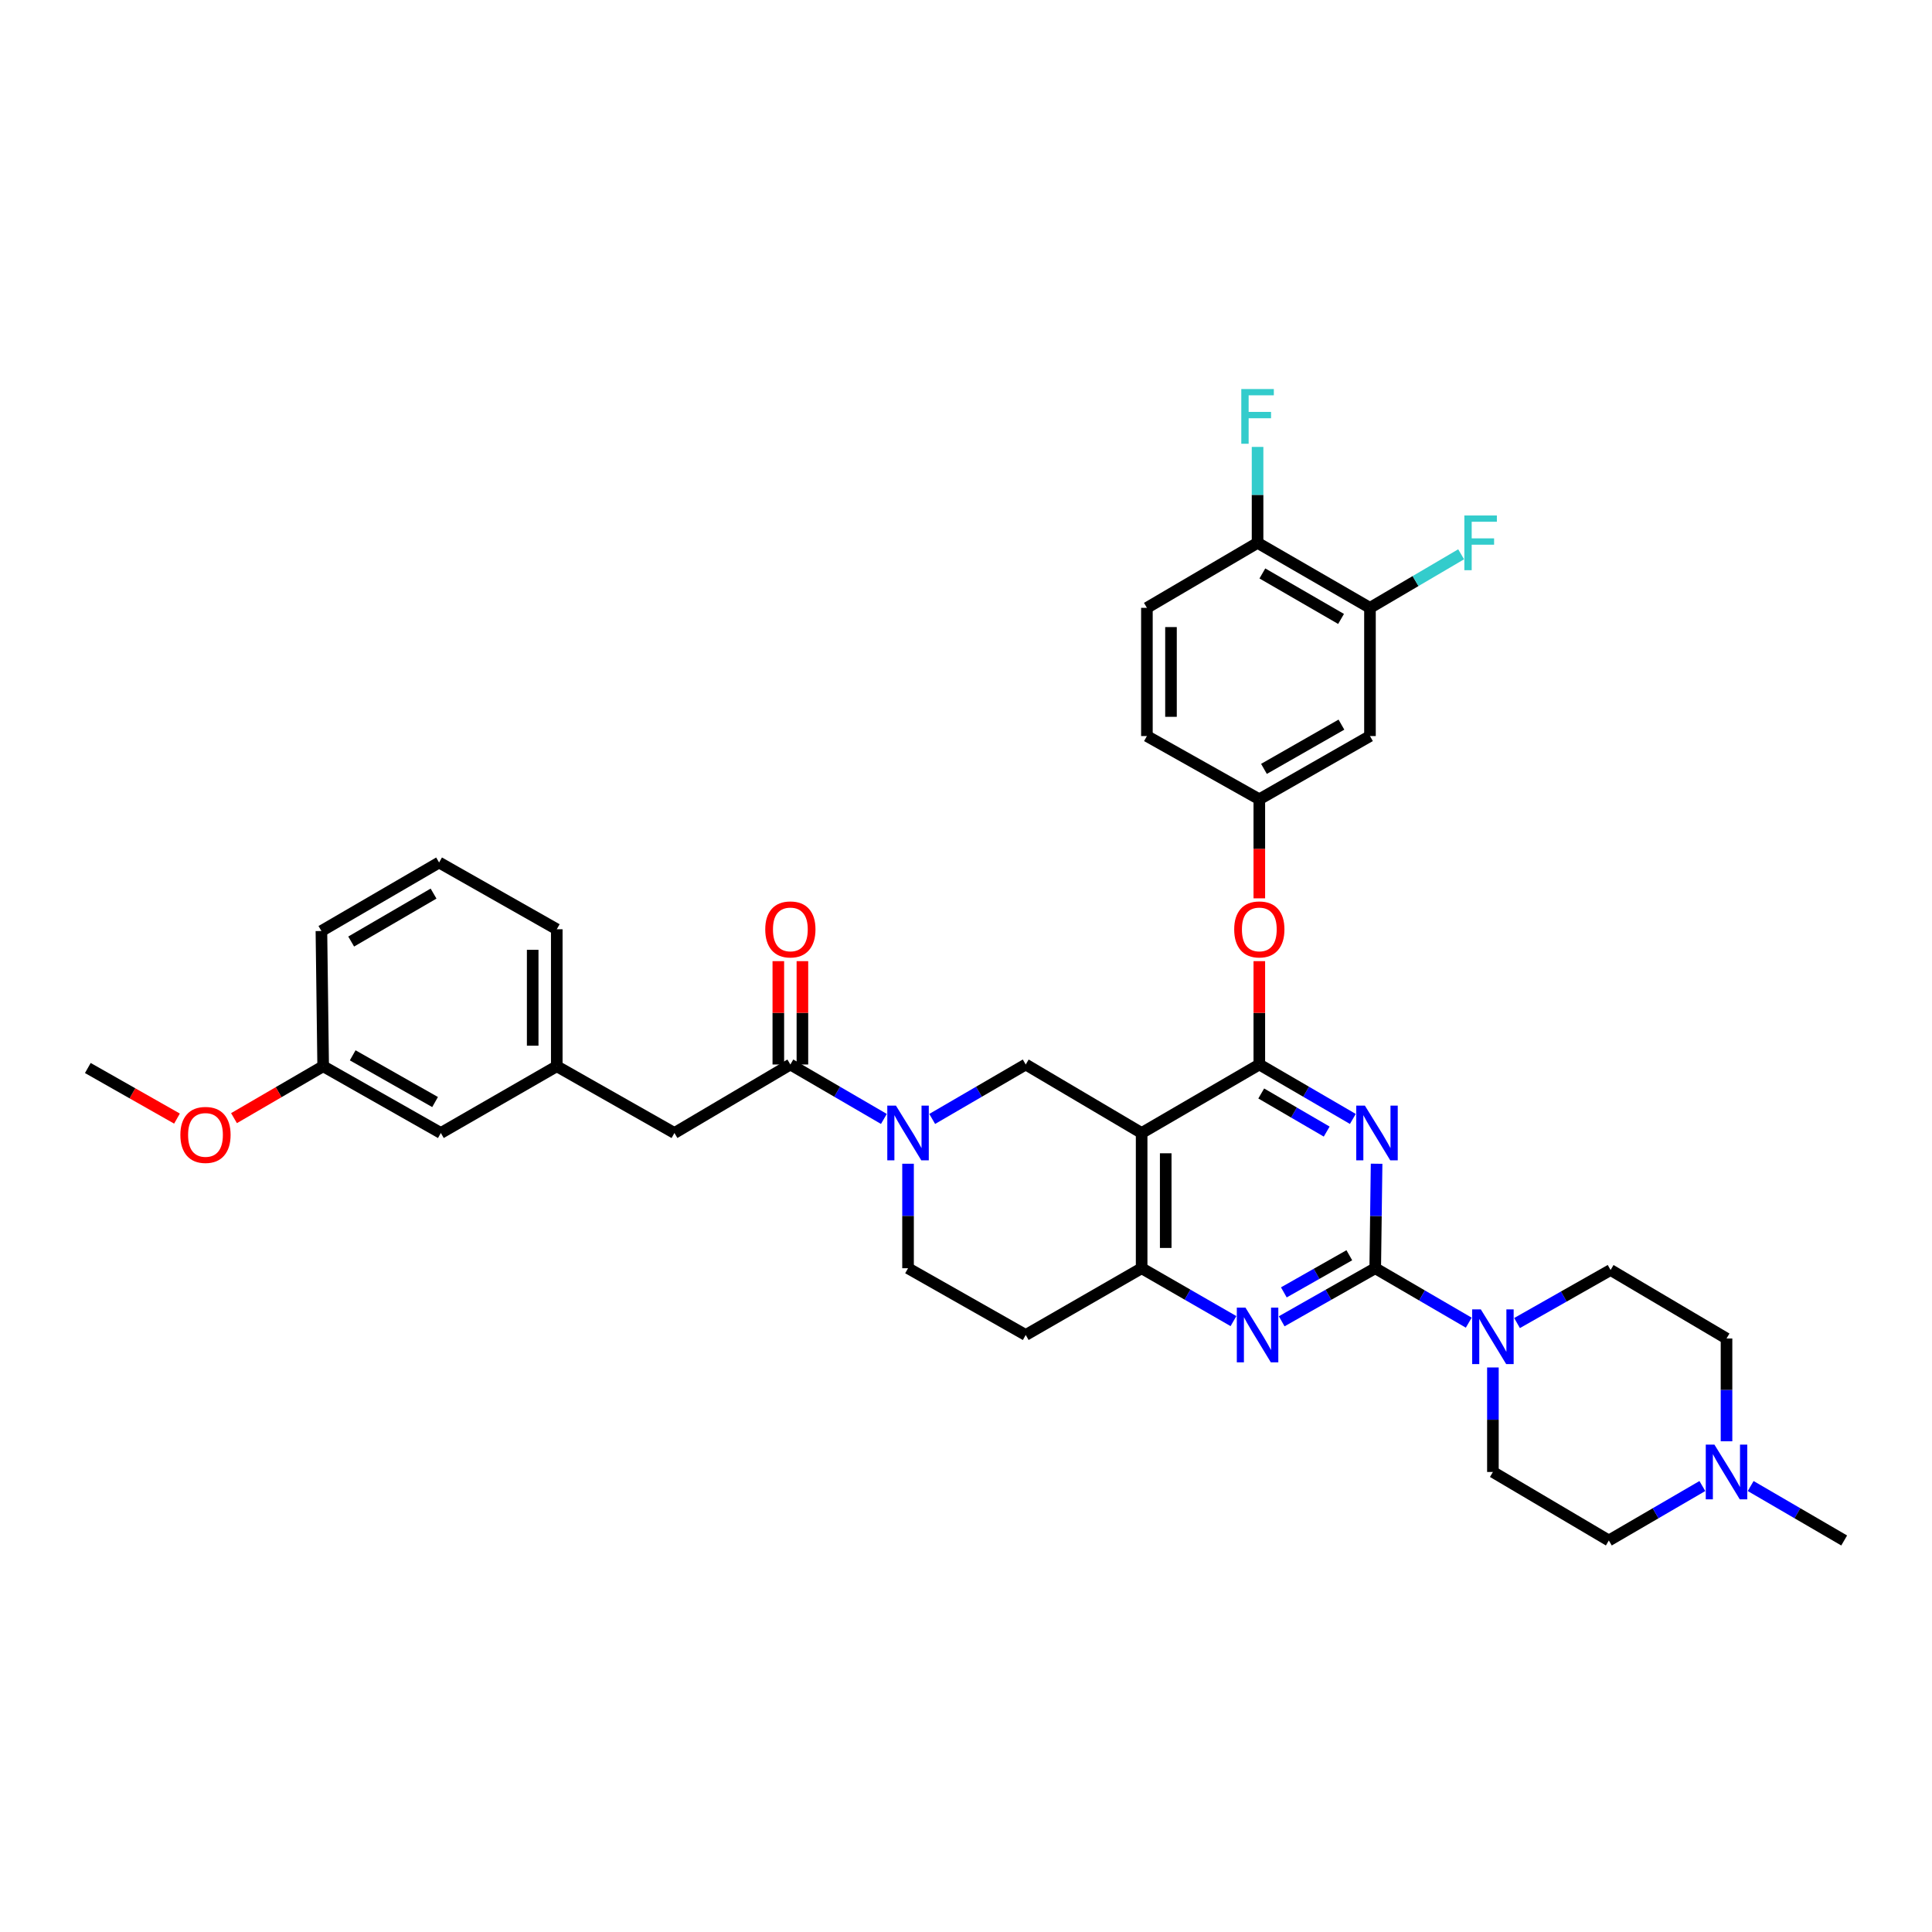 <?xml version='1.0' encoding='iso-8859-1'?>
<svg version='1.1' baseProfile='full'
              xmlns='http://www.w3.org/2000/svg'
                      xmlns:rdkit='http://www.rdkit.org/xml'
                      xmlns:xlink='http://www.w3.org/1999/xlink'
                  xml:space='preserve'
width='1000px' height='1000px' viewBox='0 0 1000 1000'>
<!-- END OF HEADER -->
<rect style='opacity:1.0;fill:#FFFFFF;stroke:none' width='1000' height='1000' x='0' y='0'> </rect>
<path class='bond-0' d='M 470.002,602.349 L 470.002,629.392' style='fill:none;fill-rule:evenodd;stroke:#0000FF;stroke-width:6px;stroke-linecap:butt;stroke-linejoin:miter;stroke-opacity:1' />
<path class='bond-0' d='M 470.002,629.392 L 470.002,656.435' style='fill:none;fill-rule:evenodd;stroke:#000000;stroke-width:6px;stroke-linecap:butt;stroke-linejoin:miter;stroke-opacity:1' />
<path class='bond-1' d='M 482.504,579.162 L 506.708,565.073' style='fill:none;fill-rule:evenodd;stroke:#0000FF;stroke-width:6px;stroke-linecap:butt;stroke-linejoin:miter;stroke-opacity:1' />
<path class='bond-1' d='M 506.708,565.073 L 530.912,550.984' style='fill:none;fill-rule:evenodd;stroke:#000000;stroke-width:6px;stroke-linecap:butt;stroke-linejoin:miter;stroke-opacity:1' />
<path class='bond-2' d='M 457.5,579.162 L 433.295,565.073' style='fill:none;fill-rule:evenodd;stroke:#0000FF;stroke-width:6px;stroke-linecap:butt;stroke-linejoin:miter;stroke-opacity:1' />
<path class='bond-2' d='M 433.295,565.073 L 409.091,550.984' style='fill:none;fill-rule:evenodd;stroke:#000000;stroke-width:6px;stroke-linecap:butt;stroke-linejoin:miter;stroke-opacity:1' />
<path class='bond-3' d='M 470.002,656.435 L 530.912,690.983' style='fill:none;fill-rule:evenodd;stroke:#000000;stroke-width:6px;stroke-linecap:butt;stroke-linejoin:miter;stroke-opacity:1' />
<path class='bond-4' d='M 530.912,690.983 L 590.909,656.435' style='fill:none;fill-rule:evenodd;stroke:#000000;stroke-width:6px;stroke-linecap:butt;stroke-linejoin:miter;stroke-opacity:1' />
<path class='bond-5' d='M 530.912,550.984 L 590.909,586.439' style='fill:none;fill-rule:evenodd;stroke:#000000;stroke-width:6px;stroke-linecap:butt;stroke-linejoin:miter;stroke-opacity:1' />
<path class='bond-6' d='M 590.909,586.439 L 590.909,656.435' style='fill:none;fill-rule:evenodd;stroke:#000000;stroke-width:6px;stroke-linecap:butt;stroke-linejoin:miter;stroke-opacity:1' />
<path class='bond-6' d='M 603.374,596.938 L 603.374,645.936' style='fill:none;fill-rule:evenodd;stroke:#000000;stroke-width:6px;stroke-linecap:butt;stroke-linejoin:miter;stroke-opacity:1' />
<path class='bond-7' d='M 590.909,586.439 L 651.82,550.984' style='fill:none;fill-rule:evenodd;stroke:#000000;stroke-width:6px;stroke-linecap:butt;stroke-linejoin:miter;stroke-opacity:1' />
<path class='bond-8' d='M 590.909,656.435 L 614.675,670.119' style='fill:none;fill-rule:evenodd;stroke:#000000;stroke-width:6px;stroke-linecap:butt;stroke-linejoin:miter;stroke-opacity:1' />
<path class='bond-8' d='M 614.675,670.119 L 638.442,683.803' style='fill:none;fill-rule:evenodd;stroke:#0000FF;stroke-width:6px;stroke-linecap:butt;stroke-linejoin:miter;stroke-opacity:1' />
<path class='bond-9' d='M 663.403,683.898 L 687.61,670.166' style='fill:none;fill-rule:evenodd;stroke:#0000FF;stroke-width:6px;stroke-linecap:butt;stroke-linejoin:miter;stroke-opacity:1' />
<path class='bond-9' d='M 687.61,670.166 L 711.817,656.435' style='fill:none;fill-rule:evenodd;stroke:#000000;stroke-width:6px;stroke-linecap:butt;stroke-linejoin:miter;stroke-opacity:1' />
<path class='bond-9' d='M 664.515,668.936 L 681.46,659.324' style='fill:none;fill-rule:evenodd;stroke:#0000FF;stroke-width:6px;stroke-linecap:butt;stroke-linejoin:miter;stroke-opacity:1' />
<path class='bond-9' d='M 681.46,659.324 L 698.404,649.713' style='fill:none;fill-rule:evenodd;stroke:#000000;stroke-width:6px;stroke-linecap:butt;stroke-linejoin:miter;stroke-opacity:1' />
<path class='bond-10' d='M 711.817,656.435 L 712.17,629.392' style='fill:none;fill-rule:evenodd;stroke:#000000;stroke-width:6px;stroke-linecap:butt;stroke-linejoin:miter;stroke-opacity:1' />
<path class='bond-10' d='M 712.17,629.392 L 712.523,602.349' style='fill:none;fill-rule:evenodd;stroke:#0000FF;stroke-width:6px;stroke-linecap:butt;stroke-linejoin:miter;stroke-opacity:1' />
<path class='bond-11' d='M 711.817,656.435 L 736.021,670.524' style='fill:none;fill-rule:evenodd;stroke:#000000;stroke-width:6px;stroke-linecap:butt;stroke-linejoin:miter;stroke-opacity:1' />
<path class='bond-11' d='M 736.021,670.524 L 760.225,684.613' style='fill:none;fill-rule:evenodd;stroke:#0000FF;stroke-width:6px;stroke-linecap:butt;stroke-linejoin:miter;stroke-opacity:1' />
<path class='bond-12' d='M 700.229,579.162 L 676.024,565.073' style='fill:none;fill-rule:evenodd;stroke:#0000FF;stroke-width:6px;stroke-linecap:butt;stroke-linejoin:miter;stroke-opacity:1' />
<path class='bond-12' d='M 676.024,565.073 L 651.82,550.984' style='fill:none;fill-rule:evenodd;stroke:#000000;stroke-width:6px;stroke-linecap:butt;stroke-linejoin:miter;stroke-opacity:1' />
<path class='bond-12' d='M 686.697,585.708 L 669.754,575.845' style='fill:none;fill-rule:evenodd;stroke:#0000FF;stroke-width:6px;stroke-linecap:butt;stroke-linejoin:miter;stroke-opacity:1' />
<path class='bond-12' d='M 669.754,575.845 L 652.811,565.983' style='fill:none;fill-rule:evenodd;stroke:#000000;stroke-width:6px;stroke-linecap:butt;stroke-linejoin:miter;stroke-opacity:1' />
<path class='bond-13' d='M 651.82,550.984 L 651.82,524.237' style='fill:none;fill-rule:evenodd;stroke:#000000;stroke-width:6px;stroke-linecap:butt;stroke-linejoin:miter;stroke-opacity:1' />
<path class='bond-13' d='M 651.82,524.237 L 651.82,497.491' style='fill:none;fill-rule:evenodd;stroke:#FF0000;stroke-width:6px;stroke-linecap:butt;stroke-linejoin:miter;stroke-opacity:1' />
<path class='bond-14' d='M 785.218,684.807 L 809.428,671.078' style='fill:none;fill-rule:evenodd;stroke:#0000FF;stroke-width:6px;stroke-linecap:butt;stroke-linejoin:miter;stroke-opacity:1' />
<path class='bond-14' d='M 809.428,671.078 L 833.638,657.349' style='fill:none;fill-rule:evenodd;stroke:#000000;stroke-width:6px;stroke-linecap:butt;stroke-linejoin:miter;stroke-opacity:1' />
<path class='bond-15' d='M 772.727,707.8 L 772.727,734.847' style='fill:none;fill-rule:evenodd;stroke:#0000FF;stroke-width:6px;stroke-linecap:butt;stroke-linejoin:miter;stroke-opacity:1' />
<path class='bond-15' d='M 772.727,734.847 L 772.727,761.893' style='fill:none;fill-rule:evenodd;stroke:#000000;stroke-width:6px;stroke-linecap:butt;stroke-linejoin:miter;stroke-opacity:1' />
<path class='bond-16' d='M 349.087,586.439 L 288.183,551.891' style='fill:none;fill-rule:evenodd;stroke:#000000;stroke-width:6px;stroke-linecap:butt;stroke-linejoin:miter;stroke-opacity:1' />
<path class='bond-17' d='M 349.087,586.439 L 409.091,550.984' style='fill:none;fill-rule:evenodd;stroke:#000000;stroke-width:6px;stroke-linecap:butt;stroke-linejoin:miter;stroke-opacity:1' />
<path class='bond-18' d='M 415.323,550.984 L 415.323,524.237' style='fill:none;fill-rule:evenodd;stroke:#000000;stroke-width:6px;stroke-linecap:butt;stroke-linejoin:miter;stroke-opacity:1' />
<path class='bond-18' d='M 415.323,524.237 L 415.323,497.491' style='fill:none;fill-rule:evenodd;stroke:#FF0000;stroke-width:6px;stroke-linecap:butt;stroke-linejoin:miter;stroke-opacity:1' />
<path class='bond-18' d='M 402.859,550.984 L 402.859,524.237' style='fill:none;fill-rule:evenodd;stroke:#000000;stroke-width:6px;stroke-linecap:butt;stroke-linejoin:miter;stroke-opacity:1' />
<path class='bond-18' d='M 402.859,524.237 L 402.859,497.491' style='fill:none;fill-rule:evenodd;stroke:#FF0000;stroke-width:6px;stroke-linecap:butt;stroke-linejoin:miter;stroke-opacity:1' />
<path class='bond-19' d='M 288.183,551.891 L 288.183,480.981' style='fill:none;fill-rule:evenodd;stroke:#000000;stroke-width:6px;stroke-linecap:butt;stroke-linejoin:miter;stroke-opacity:1' />
<path class='bond-19' d='M 275.719,541.254 L 275.719,491.617' style='fill:none;fill-rule:evenodd;stroke:#000000;stroke-width:6px;stroke-linecap:butt;stroke-linejoin:miter;stroke-opacity:1' />
<path class='bond-20' d='M 288.183,551.891 L 228.18,586.439' style='fill:none;fill-rule:evenodd;stroke:#000000;stroke-width:6px;stroke-linecap:butt;stroke-linejoin:miter;stroke-opacity:1' />
<path class='bond-21' d='M 288.183,480.981 L 227.273,446.433' style='fill:none;fill-rule:evenodd;stroke:#000000;stroke-width:6px;stroke-linecap:butt;stroke-linejoin:miter;stroke-opacity:1' />
<path class='bond-22' d='M 227.273,446.433 L 166.362,481.888' style='fill:none;fill-rule:evenodd;stroke:#000000;stroke-width:6px;stroke-linecap:butt;stroke-linejoin:miter;stroke-opacity:1' />
<path class='bond-22' d='M 224.407,462.524 L 181.769,487.342' style='fill:none;fill-rule:evenodd;stroke:#000000;stroke-width:6px;stroke-linecap:butt;stroke-linejoin:miter;stroke-opacity:1' />
<path class='bond-23' d='M 832.731,797.348 L 856.935,783.259' style='fill:none;fill-rule:evenodd;stroke:#000000;stroke-width:6px;stroke-linecap:butt;stroke-linejoin:miter;stroke-opacity:1' />
<path class='bond-23' d='M 856.935,783.259 L 881.14,769.17' style='fill:none;fill-rule:evenodd;stroke:#0000FF;stroke-width:6px;stroke-linecap:butt;stroke-linejoin:miter;stroke-opacity:1' />
<path class='bond-24' d='M 832.731,797.348 L 772.727,761.893' style='fill:none;fill-rule:evenodd;stroke:#000000;stroke-width:6px;stroke-linecap:butt;stroke-linejoin:miter;stroke-opacity:1' />
<path class='bond-25' d='M 893.642,746.006 L 893.642,719.405' style='fill:none;fill-rule:evenodd;stroke:#0000FF;stroke-width:6px;stroke-linecap:butt;stroke-linejoin:miter;stroke-opacity:1' />
<path class='bond-25' d='M 893.642,719.405 L 893.642,692.804' style='fill:none;fill-rule:evenodd;stroke:#000000;stroke-width:6px;stroke-linecap:butt;stroke-linejoin:miter;stroke-opacity:1' />
<path class='bond-26' d='M 906.143,769.171 L 930.344,783.26' style='fill:none;fill-rule:evenodd;stroke:#0000FF;stroke-width:6px;stroke-linecap:butt;stroke-linejoin:miter;stroke-opacity:1' />
<path class='bond-26' d='M 930.344,783.26 L 954.545,797.348' style='fill:none;fill-rule:evenodd;stroke:#000000;stroke-width:6px;stroke-linecap:butt;stroke-linejoin:miter;stroke-opacity:1' />
<path class='bond-27' d='M 651.82,464.979 L 651.82,439.342' style='fill:none;fill-rule:evenodd;stroke:#FF0000;stroke-width:6px;stroke-linecap:butt;stroke-linejoin:miter;stroke-opacity:1' />
<path class='bond-27' d='M 651.82,439.342 L 651.82,413.706' style='fill:none;fill-rule:evenodd;stroke:#000000;stroke-width:6px;stroke-linecap:butt;stroke-linejoin:miter;stroke-opacity:1' />
<path class='bond-28' d='M 709.095,314.619 L 650.913,280.978' style='fill:none;fill-rule:evenodd;stroke:#000000;stroke-width:6px;stroke-linecap:butt;stroke-linejoin:miter;stroke-opacity:1' />
<path class='bond-28' d='M 694.129,320.363 L 653.401,296.815' style='fill:none;fill-rule:evenodd;stroke:#000000;stroke-width:6px;stroke-linecap:butt;stroke-linejoin:miter;stroke-opacity:1' />
<path class='bond-29' d='M 709.095,314.619 L 709.095,380.979' style='fill:none;fill-rule:evenodd;stroke:#000000;stroke-width:6px;stroke-linecap:butt;stroke-linejoin:miter;stroke-opacity:1' />
<path class='bond-30' d='M 709.095,314.619 L 732.689,300.759' style='fill:none;fill-rule:evenodd;stroke:#000000;stroke-width:6px;stroke-linecap:butt;stroke-linejoin:miter;stroke-opacity:1' />
<path class='bond-30' d='M 732.689,300.759 L 756.283,286.899' style='fill:none;fill-rule:evenodd;stroke:#33CCCC;stroke-width:6px;stroke-linecap:butt;stroke-linejoin:miter;stroke-opacity:1' />
<path class='bond-31' d='M 650.913,280.978 L 593.637,314.619' style='fill:none;fill-rule:evenodd;stroke:#000000;stroke-width:6px;stroke-linecap:butt;stroke-linejoin:miter;stroke-opacity:1' />
<path class='bond-32' d='M 650.913,280.978 L 650.913,256.149' style='fill:none;fill-rule:evenodd;stroke:#000000;stroke-width:6px;stroke-linecap:butt;stroke-linejoin:miter;stroke-opacity:1' />
<path class='bond-32' d='M 650.913,256.149 L 650.913,231.321' style='fill:none;fill-rule:evenodd;stroke:#33CCCC;stroke-width:6px;stroke-linecap:butt;stroke-linejoin:miter;stroke-opacity:1' />
<path class='bond-33' d='M 593.637,314.619 L 593.637,380.979' style='fill:none;fill-rule:evenodd;stroke:#000000;stroke-width:6px;stroke-linecap:butt;stroke-linejoin:miter;stroke-opacity:1' />
<path class='bond-33' d='M 606.102,324.573 L 606.102,371.025' style='fill:none;fill-rule:evenodd;stroke:#000000;stroke-width:6px;stroke-linecap:butt;stroke-linejoin:miter;stroke-opacity:1' />
<path class='bond-34' d='M 593.637,380.979 L 651.82,413.706' style='fill:none;fill-rule:evenodd;stroke:#000000;stroke-width:6px;stroke-linecap:butt;stroke-linejoin:miter;stroke-opacity:1' />
<path class='bond-35' d='M 651.82,413.706 L 709.095,380.979' style='fill:none;fill-rule:evenodd;stroke:#000000;stroke-width:6px;stroke-linecap:butt;stroke-linejoin:miter;stroke-opacity:1' />
<path class='bond-35' d='M 654.227,397.974 L 694.32,375.066' style='fill:none;fill-rule:evenodd;stroke:#000000;stroke-width:6px;stroke-linecap:butt;stroke-linejoin:miter;stroke-opacity:1' />
<path class='bond-36' d='M 893.642,692.804 L 833.638,657.349' style='fill:none;fill-rule:evenodd;stroke:#000000;stroke-width:6px;stroke-linecap:butt;stroke-linejoin:miter;stroke-opacity:1' />
<path class='bond-37' d='M 166.362,481.888 L 167.269,551.891' style='fill:none;fill-rule:evenodd;stroke:#000000;stroke-width:6px;stroke-linecap:butt;stroke-linejoin:miter;stroke-opacity:1' />
<path class='bond-38' d='M 167.269,551.891 L 228.18,586.439' style='fill:none;fill-rule:evenodd;stroke:#000000;stroke-width:6px;stroke-linecap:butt;stroke-linejoin:miter;stroke-opacity:1' />
<path class='bond-38' d='M 182.555,546.231 L 225.193,570.415' style='fill:none;fill-rule:evenodd;stroke:#000000;stroke-width:6px;stroke-linecap:butt;stroke-linejoin:miter;stroke-opacity:1' />
<path class='bond-39' d='M 167.269,551.891 L 144.195,565.322' style='fill:none;fill-rule:evenodd;stroke:#000000;stroke-width:6px;stroke-linecap:butt;stroke-linejoin:miter;stroke-opacity:1' />
<path class='bond-39' d='M 144.195,565.322 L 121.12,578.753' style='fill:none;fill-rule:evenodd;stroke:#FF0000;stroke-width:6px;stroke-linecap:butt;stroke-linejoin:miter;stroke-opacity:1' />
<path class='bond-40' d='M 91.608,578.979 L 68.531,565.888' style='fill:none;fill-rule:evenodd;stroke:#FF0000;stroke-width:6px;stroke-linecap:butt;stroke-linejoin:miter;stroke-opacity:1' />
<path class='bond-40' d='M 68.531,565.888 L 45.455,552.798' style='fill:none;fill-rule:evenodd;stroke:#000000;stroke-width:6px;stroke-linecap:butt;stroke-linejoin:miter;stroke-opacity:1' />
<path  class='atom-0' d='M 463.742 572.279
L 473.022 587.279
Q 473.942 588.759, 475.422 591.439
Q 476.902 594.119, 476.982 594.279
L 476.982 572.279
L 480.742 572.279
L 480.742 600.599
L 476.862 600.599
L 466.902 584.199
Q 465.742 582.279, 464.502 580.079
Q 463.302 577.879, 462.942 577.199
L 462.942 600.599
L 459.262 600.599
L 459.262 572.279
L 463.742 572.279
' fill='#0000FF'/>
<path  class='atom-6' d='M 644.653 676.823
L 653.933 691.823
Q 654.853 693.303, 656.333 695.983
Q 657.813 698.663, 657.893 698.823
L 657.893 676.823
L 661.653 676.823
L 661.653 705.143
L 657.773 705.143
L 647.813 688.743
Q 646.653 686.823, 645.413 684.623
Q 644.213 682.423, 643.853 681.743
L 643.853 705.143
L 640.173 705.143
L 640.173 676.823
L 644.653 676.823
' fill='#0000FF'/>
<path  class='atom-8' d='M 706.471 572.279
L 715.751 587.279
Q 716.671 588.759, 718.151 591.439
Q 719.631 594.119, 719.711 594.279
L 719.711 572.279
L 723.471 572.279
L 723.471 600.599
L 719.591 600.599
L 709.631 584.199
Q 708.471 582.279, 707.231 580.079
Q 706.031 577.879, 705.671 577.199
L 705.671 600.599
L 701.991 600.599
L 701.991 572.279
L 706.471 572.279
' fill='#0000FF'/>
<path  class='atom-10' d='M 766.467 677.73
L 775.747 692.73
Q 776.667 694.21, 778.147 696.89
Q 779.627 699.57, 779.707 699.73
L 779.707 677.73
L 783.467 677.73
L 783.467 706.05
L 779.587 706.05
L 769.627 689.65
Q 768.467 687.73, 767.227 685.53
Q 766.027 683.33, 765.667 682.65
L 765.667 706.05
L 761.987 706.05
L 761.987 677.73
L 766.467 677.73
' fill='#0000FF'/>
<path  class='atom-13' d='M 396.091 481.061
Q 396.091 474.261, 399.451 470.461
Q 402.811 466.661, 409.091 466.661
Q 415.371 466.661, 418.731 470.461
Q 422.091 474.261, 422.091 481.061
Q 422.091 487.941, 418.691 491.861
Q 415.291 495.741, 409.091 495.741
Q 402.851 495.741, 399.451 491.861
Q 396.091 487.981, 396.091 481.061
M 409.091 492.541
Q 413.411 492.541, 415.731 489.661
Q 418.091 486.741, 418.091 481.061
Q 418.091 475.501, 415.731 472.701
Q 413.411 469.861, 409.091 469.861
Q 404.771 469.861, 402.411 472.661
Q 400.091 475.461, 400.091 481.061
Q 400.091 486.781, 402.411 489.661
Q 404.771 492.541, 409.091 492.541
' fill='#FF0000'/>
<path  class='atom-18' d='M 887.382 747.733
L 896.662 762.733
Q 897.582 764.213, 899.062 766.893
Q 900.542 769.573, 900.622 769.733
L 900.622 747.733
L 904.382 747.733
L 904.382 776.053
L 900.502 776.053
L 890.542 759.653
Q 889.382 757.733, 888.142 755.533
Q 886.942 753.333, 886.582 752.653
L 886.582 776.053
L 882.902 776.053
L 882.902 747.733
L 887.382 747.733
' fill='#0000FF'/>
<path  class='atom-19' d='M 638.82 481.061
Q 638.82 474.261, 642.18 470.461
Q 645.54 466.661, 651.82 466.661
Q 658.1 466.661, 661.46 470.461
Q 664.82 474.261, 664.82 481.061
Q 664.82 487.941, 661.42 491.861
Q 658.02 495.741, 651.82 495.741
Q 645.58 495.741, 642.18 491.861
Q 638.82 487.981, 638.82 481.061
M 651.82 492.541
Q 656.14 492.541, 658.46 489.661
Q 660.82 486.741, 660.82 481.061
Q 660.82 475.501, 658.46 472.701
Q 656.14 469.861, 651.82 469.861
Q 647.5 469.861, 645.14 472.661
Q 642.82 475.461, 642.82 481.061
Q 642.82 486.781, 645.14 489.661
Q 647.5 492.541, 651.82 492.541
' fill='#FF0000'/>
<path  class='atom-26' d='M 642.493 201.365
L 659.333 201.365
L 659.333 204.605
L 646.293 204.605
L 646.293 213.205
L 657.893 213.205
L 657.893 216.485
L 646.293 216.485
L 646.293 229.685
L 642.493 229.685
L 642.493 201.365
' fill='#33CCCC'/>
<path  class='atom-27' d='M 757.943 266.818
L 774.783 266.818
L 774.783 270.058
L 761.743 270.058
L 761.743 278.658
L 773.343 278.658
L 773.343 281.938
L 761.743 281.938
L 761.743 295.138
L 757.943 295.138
L 757.943 266.818
' fill='#33CCCC'/>
<path  class='atom-35' d='M 93.358 587.426
Q 93.358 580.626, 96.718 576.826
Q 100.078 573.026, 106.358 573.026
Q 112.638 573.026, 115.998 576.826
Q 119.358 580.626, 119.358 587.426
Q 119.358 594.306, 115.958 598.226
Q 112.558 602.106, 106.358 602.106
Q 100.118 602.106, 96.718 598.226
Q 93.358 594.346, 93.358 587.426
M 106.358 598.906
Q 110.678 598.906, 112.998 596.026
Q 115.358 593.106, 115.358 587.426
Q 115.358 581.866, 112.998 579.066
Q 110.678 576.226, 106.358 576.226
Q 102.038 576.226, 99.678 579.026
Q 97.358 581.826, 97.358 587.426
Q 97.358 593.146, 99.678 596.026
Q 102.038 598.906, 106.358 598.906
' fill='#FF0000'/>
</svg>
